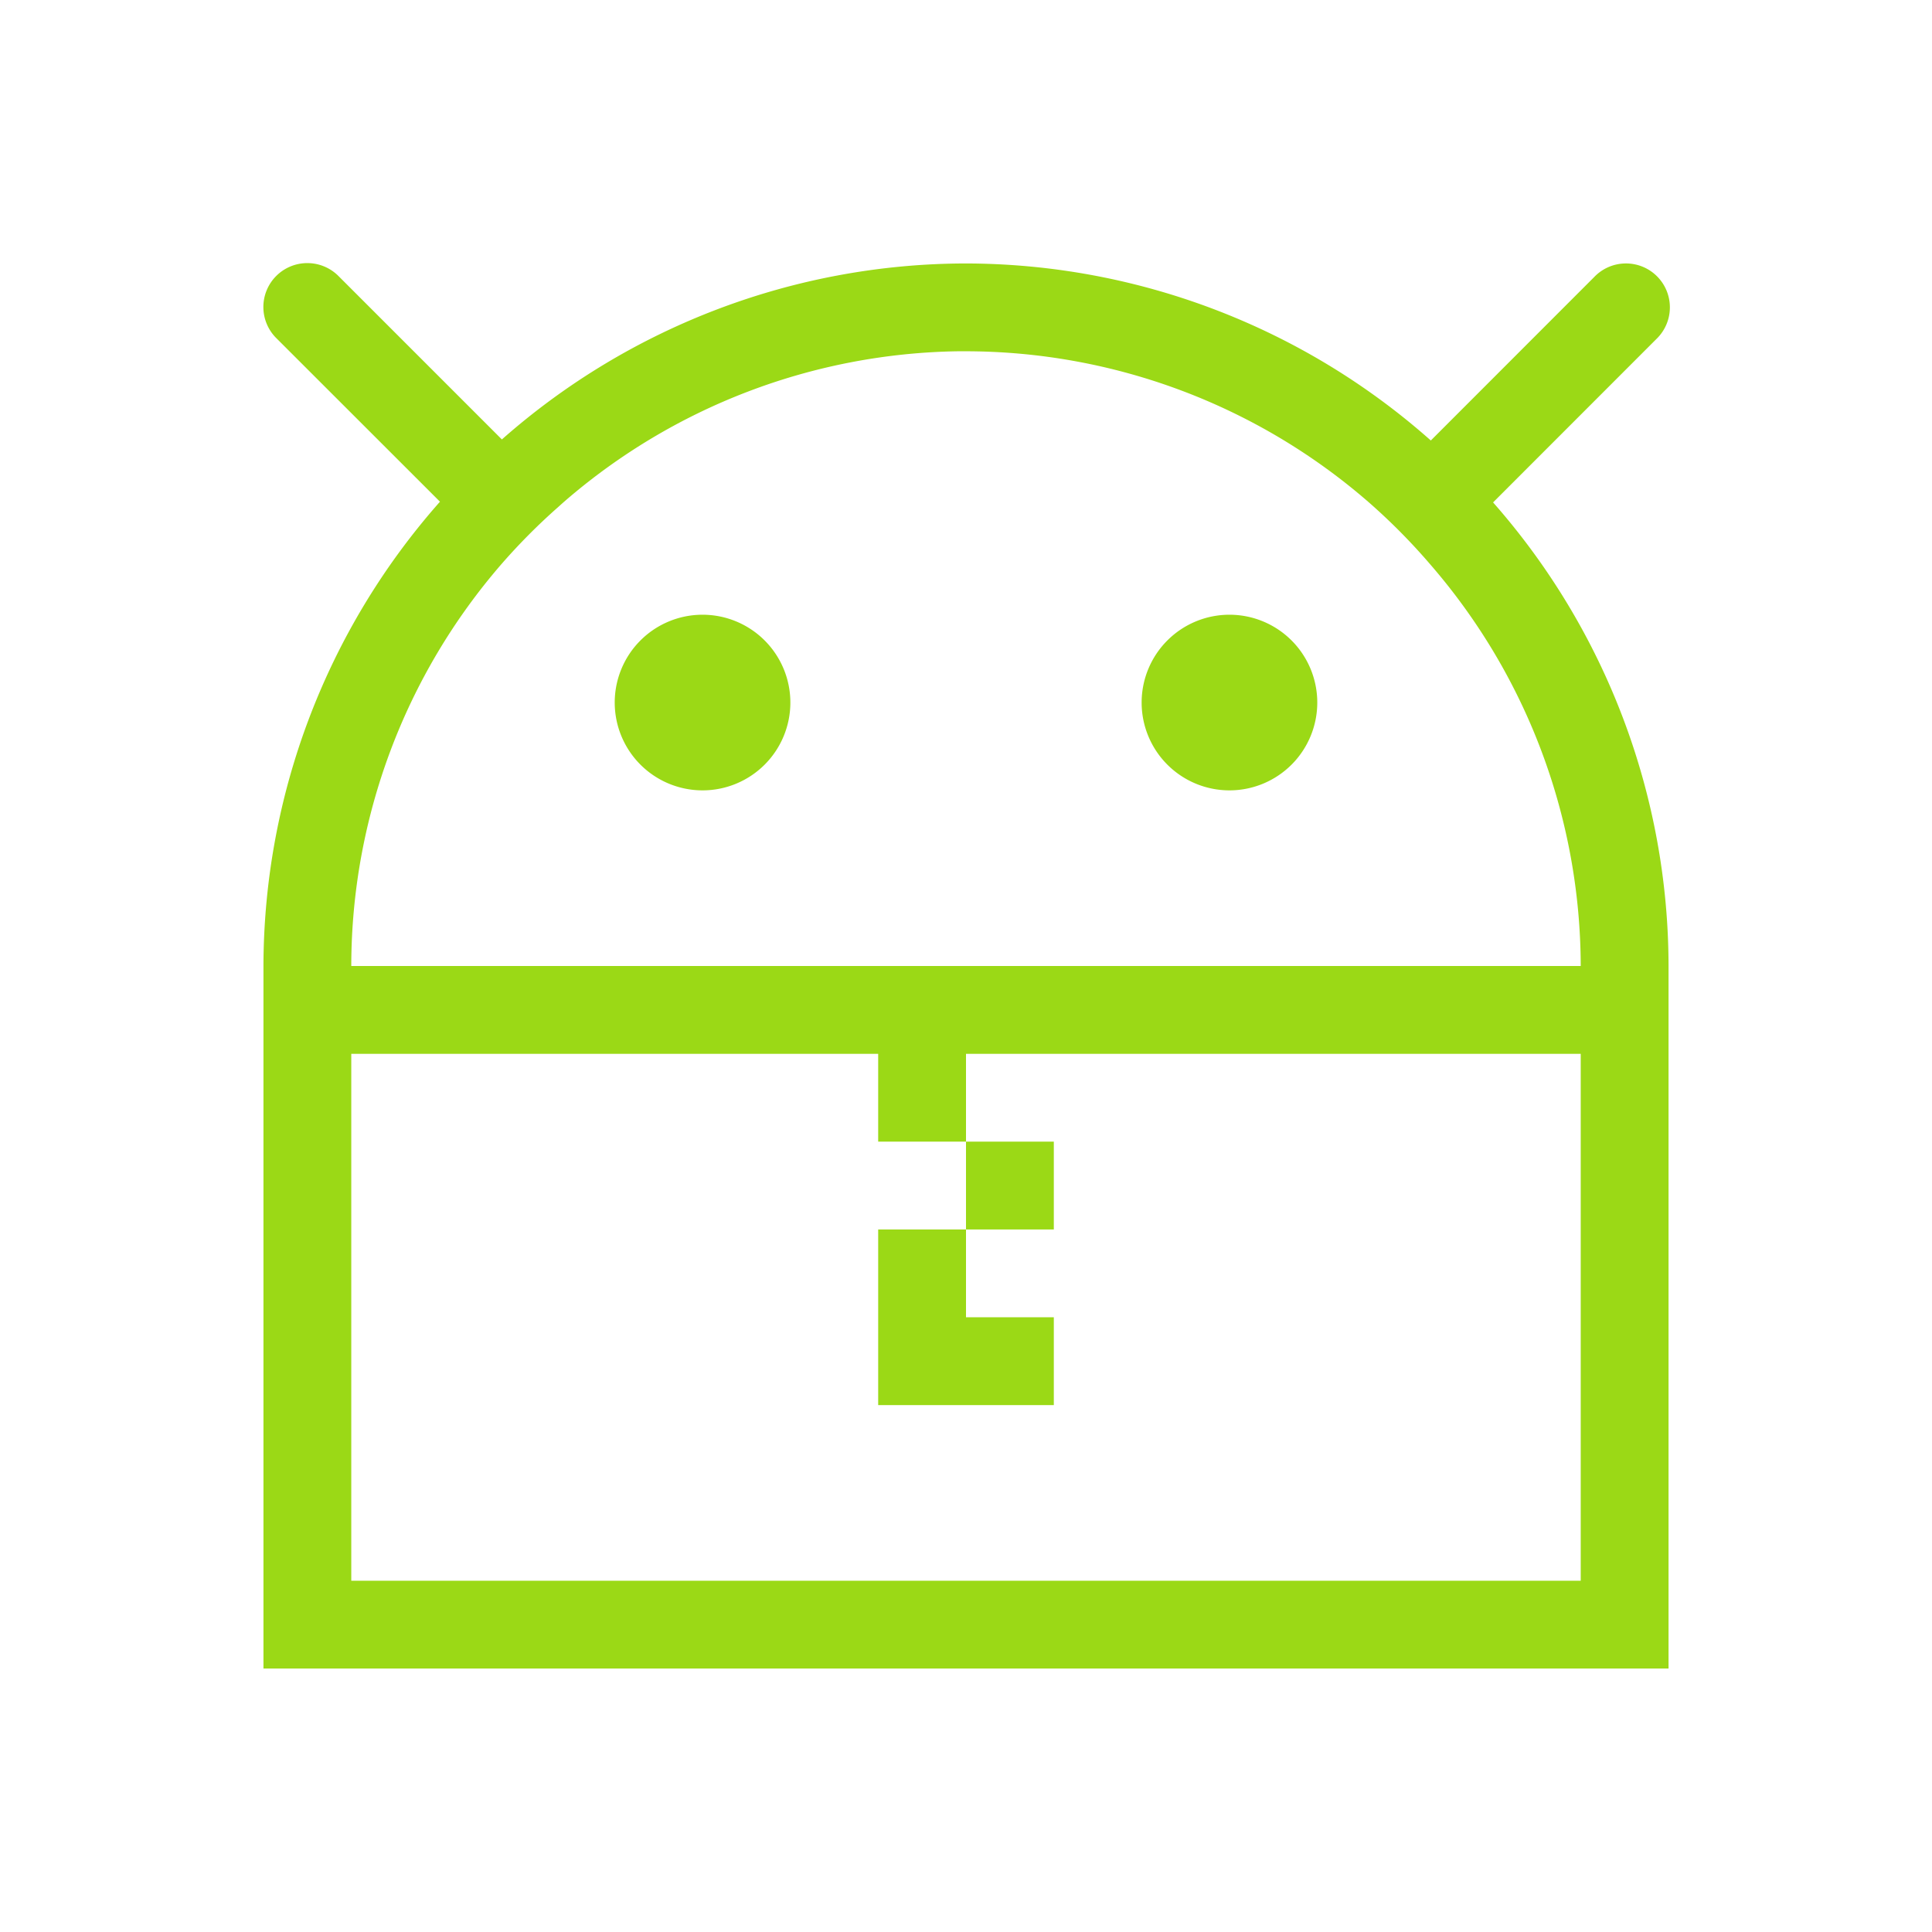 <!-- Created with Inkscape (http://www.inkscape.org/) --><svg xmlns:dc="http://purl.org/dc/elements/1.1/" xmlns:cc="http://creativecommons.org/ns#" xmlns:rdf="http://www.w3.org/1999/02/22-rdf-syntax-ns#" xmlns:svg="http://www.w3.org/2000/svg" xmlns="http://www.w3.org/2000/svg" xmlns:sodipodi="http://sodipodi.sourceforge.net/DTD/sodipodi-0.dtd" xmlns:inkscape="http://www.inkscape.org/namespaces/inkscape" width="22" version="1.1" height="22" id="svg2" inkscape:version="0.91 r13725" sodipodi:docname="android-package-archive.svg">
  <sodipodi:namedview pagecolor="#ffffff" bordercolor="#666666" borderopacity="1" objecttolerance="10" gridtolerance="10" guidetolerance="10" inkscape:pageopacity="0" inkscape:pageshadow="2" inkscape:window-width="709" inkscape:window-height="480" id="namedview15" showgrid="false" inkscape:zoom="10.727273" inkscape:cx="0.6059322" inkscape:cy="11" inkscape:window-x="0" inkscape:window-y="0" inkscape:window-maximized="0" inkscape:current-layer="layer1"/>
  <defs id="defs3871"/>
  <g inkscape:label="Capa 1" inkscape:groupmode="layer" id="layer1" transform="matrix(1 0 0 1 -326 -534.362)">
    <g inkscape:label="Capa 1" id="layer1-23" style="fill:#9bd916;fill-opacity:1">
      <path style="fill:#9bd916;stroke-width:2;fill-opacity:1" id="rect4723" d="M 3.498 2.996 A 0.5 0.5 0 0 0 3.15 3.854 L 5.01 5.713 A 8 8 0 0 0 3 11 L 3 19 L 19 19 L 19 11 A 8 8 0 0 0 17.002 5.721 L 18.861 3.861 A 0.5 0.5 0 0 0 18.504 3 A 0.5 0.5 0 0 0 18.154 3.154 L 16.293 5.016 A 8 8 0 0 0 11 3 A 8 8 0 0 0 5.715 5.004 L 3.857 3.146 A 0.5 0.5 0 0 0 3.498 2.996 z M 10.908 4 A 7 7 0 0 1 11 4 A 7 7 0 0 1 15.588 5.721 A 7 7 0 0 1 16.291 6.432 A 7 7 0 0 1 18 11 L 4 11 A 7 7 0 0 1 5.715 6.418 A 7 7 0 0 1 6.357 5.773 A 7 7 0 0 1 6.424 5.713 A 7 7 0 0 1 10.908 4 z M 8 7 A 1 1 0 0 0 7 8 A 1 1 0 0 0 8 9 A 1 1 0 0 0 9 8 A 1 1 0 0 0 8 7 z M 14 7 A 1 1 0 0 0 13 8 A 1 1 0 0 0 14 9 A 1 1 0 0 0 15 8 A 1 1 0 0 0 14 7 z M 4 12 L 10 12 L 10 13 L 11 13 L 11 12 L 18 12 L 18 18 L 4 18 L 4 12 z M 11 13 L 11 14 L 12 14 L 12 13 L 11 13 z M 11 14 L 10 14 L 10 15 L 10 16 L 12 16 L 12 15 L 11 15 L 11 14 z " transform="matrix(1 0 0 1 326 534.362)"/>
    </g>
  </g>
</svg>